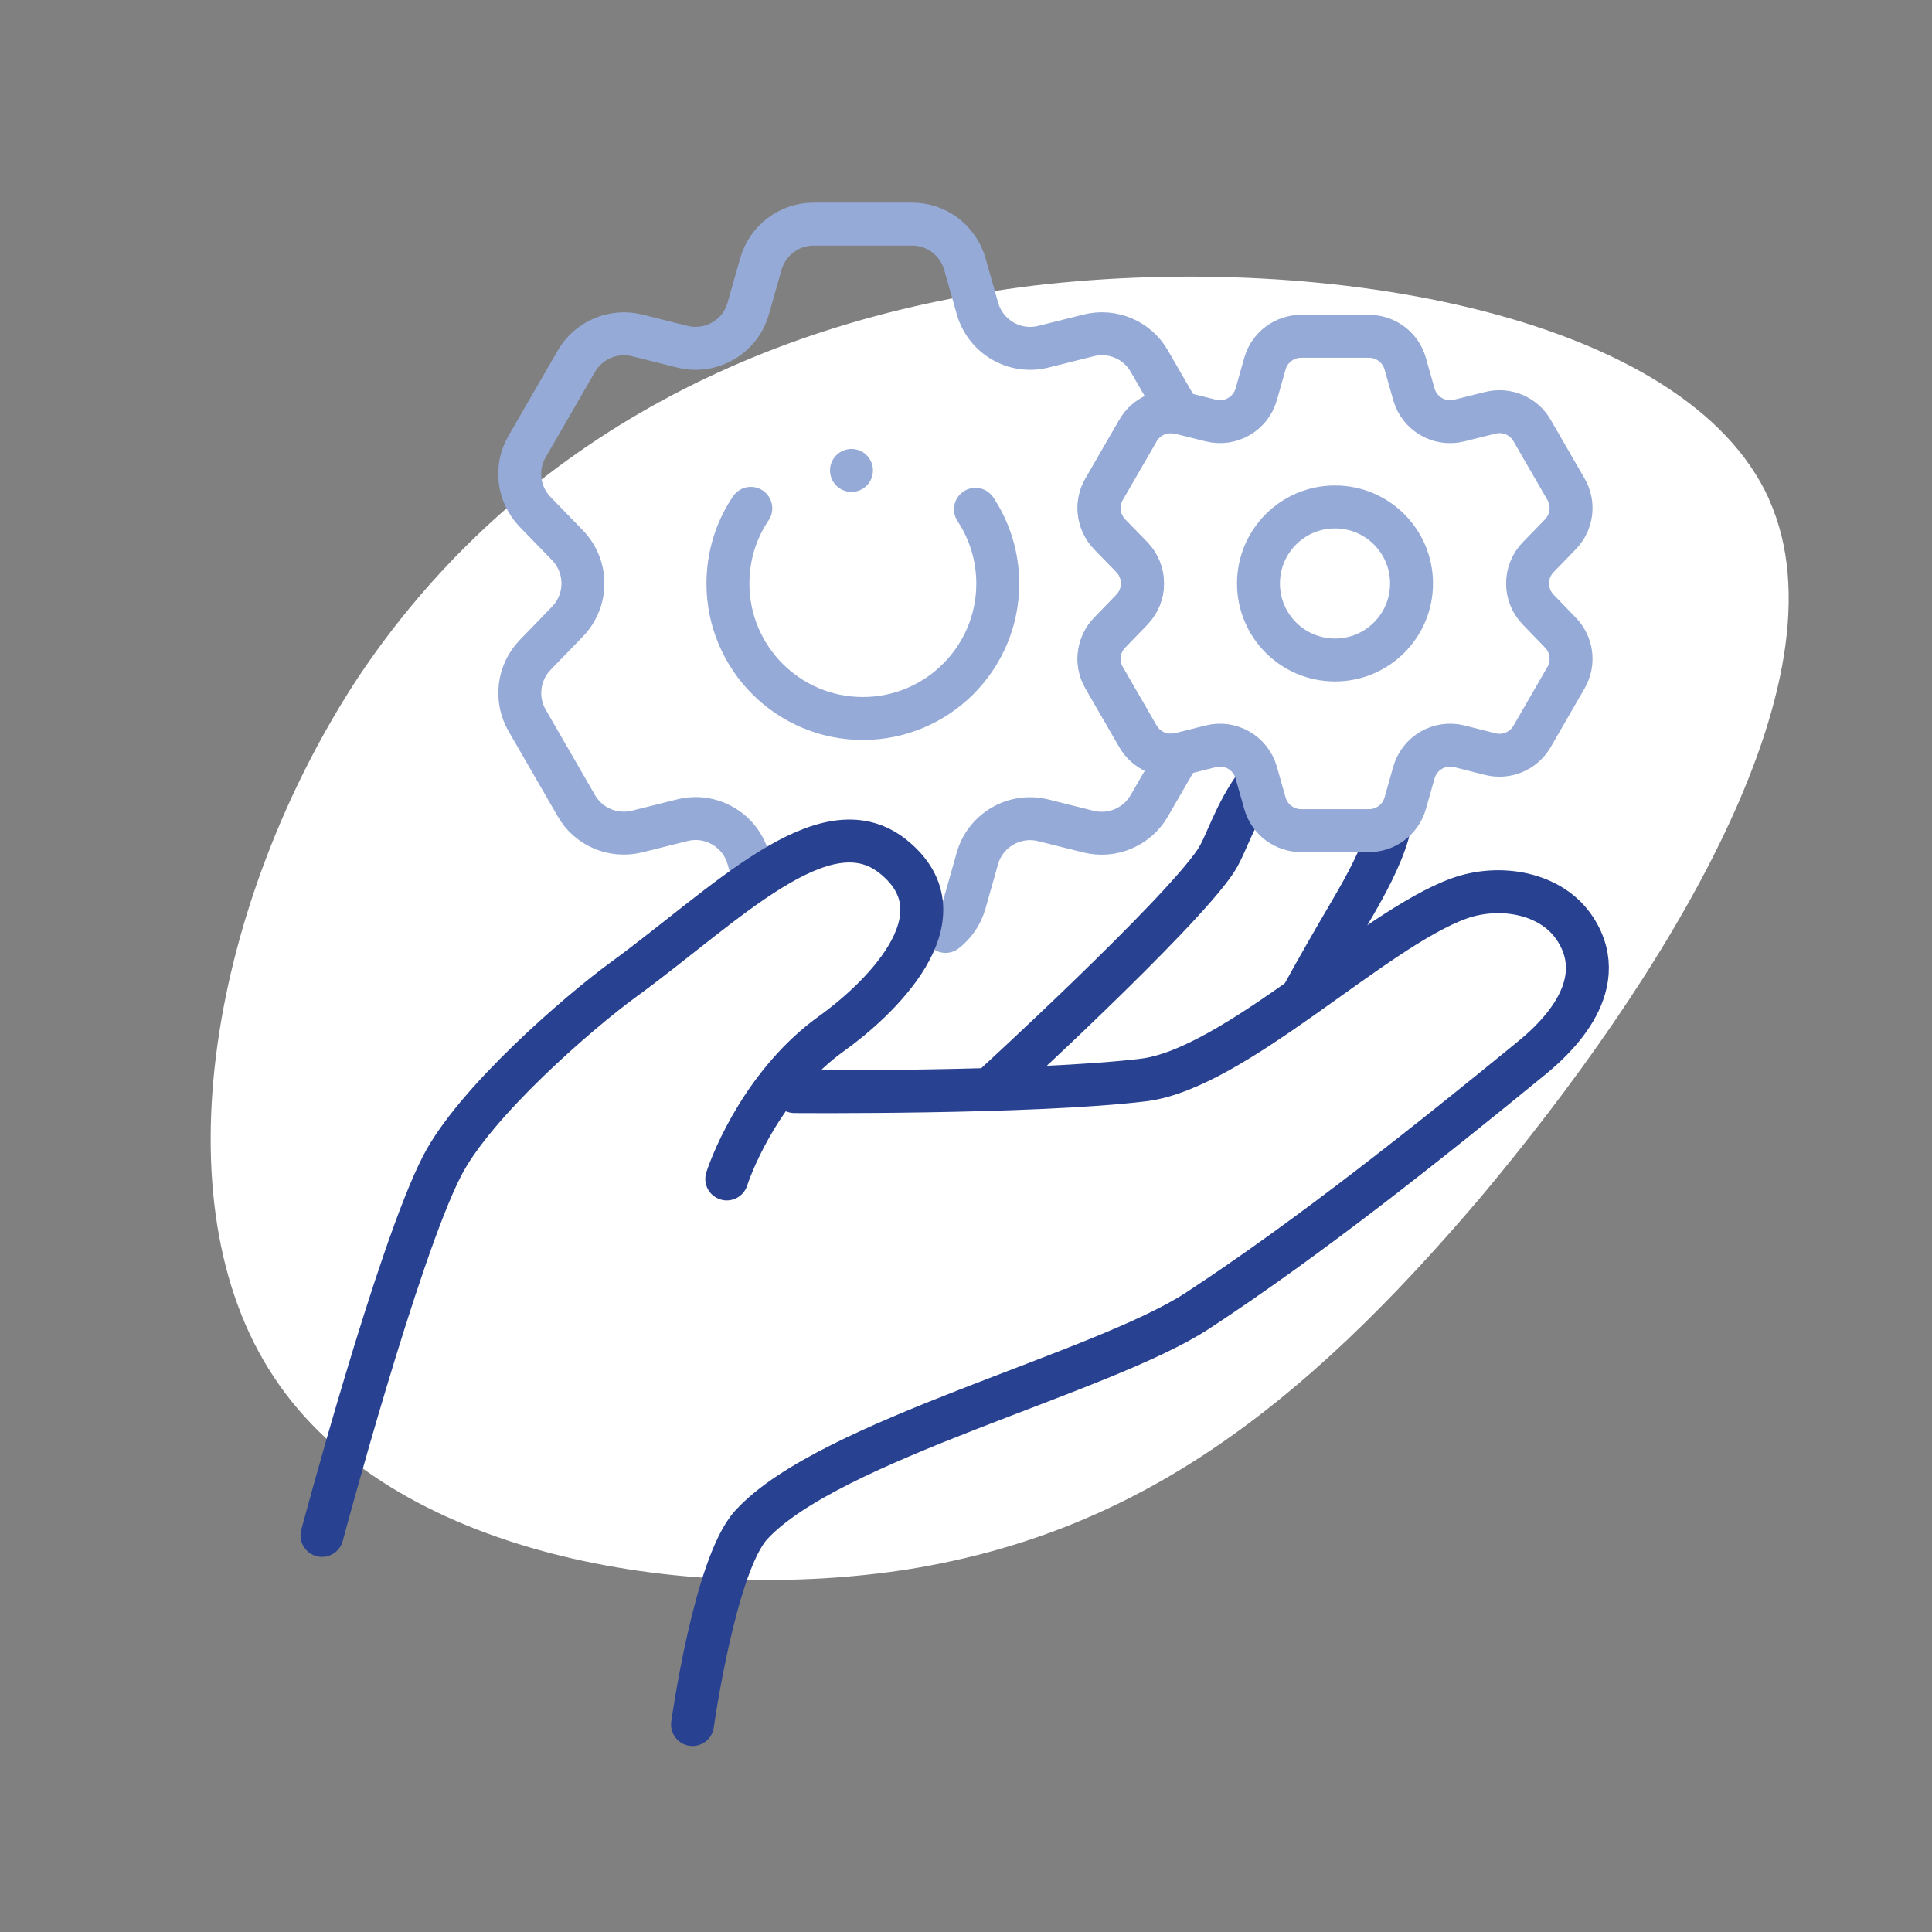 <?xml version="1.0" encoding="UTF-8"?><svg xmlns="http://www.w3.org/2000/svg" width="180" height="180" viewBox="0 0 180 180"><rect x="0" y="0" width="180" height="180" fill="#808080" stroke="none"/><g id="Blob"><path d="M164.82,46.54c7.68,17.08-10.27,45.18-26.86,64.99-16.71,19.68-31.94,31.2-53.23,34.66-21.17,3.34-48.28-1.36-59.17-17.83-11.02-16.46-5.69-44.69,7.8-65.24,13.62-20.43,35.53-33.18,63.01-36.52,27.61-3.22,60.78,2.85,68.46,19.93Z" style="fill:#fff;"/></g><g id="Work"><path d="M70.07,81.25l-.36-1.28c-.76-2.65-3.48-4.23-6.15-3.55l-4.2,1.05c-2.21.55-4.53-.42-5.66-2.4l-4.59-7.95c-1.14-1.97-.83-4.47.75-6.1l3.01-3.11c1.92-1.98,1.92-5.12,0-7.11l-3.01-3.1c-1.59-1.64-1.9-4.13-.75-6.1l4.59-7.95c1.14-1.97,3.46-2.95,5.66-2.4l4.2,1.05c2.67.67,5.4-.9,6.15-3.55l1.18-4.16c.63-2.19,2.63-3.71,4.91-3.71h9.18c2.28,0,4.28,1.51,4.91,3.71l1.18,4.16c.76,2.65,3.48,4.23,6.15,3.55l4.2-1.05c2.21-.56,4.53.42,5.66,2.4l2.77,4.8c-1.5-.35-3.06.32-3.83,1.66l-3.16,5.47c-.79,1.35-.57,3.07.52,4.2l2.07,2.13c1.32,1.36,1.32,3.53,0,4.89l-2.07,2.14c-1.09,1.12-1.31,2.84-.52,4.2l3.16,5.47c.77,1.33,2.33,2.01,3.83,1.66l-2.78,4.81c-1.14,1.97-3.45,2.95-5.66,2.4l-4.2-1.05c-2.67-.67-5.4.9-6.15,3.55l-1.18,4.16c-.31,1.08-.95,1.99-1.79,2.64M69.95,47.36c-1.35,2-2.13,4.41-2.13,7.01,0,6.94,5.63,12.57,12.57,12.57s12.57-5.63,12.57-12.57c0-2.56-.77-4.94-2.08-6.92" style="fill:none; stroke:#96aad7; stroke-linecap:round; stroke-linejoin:round; stroke-width:4px;"/><line x1="79.33" y1="43.83" x2="79.33" y2="43.83" style="fill:none; stroke:#96aad7; stroke-linecap:round; stroke-linejoin:round; stroke-width:4px;"/><path d="M30,143.05s7.04-26.36,11.18-34.41c3.08-6,12.81-14.39,16.87-17.35,9.51-6.93,18.73-16.6,25.13-11.51,7.19,5.72-1.82,13.73-5.66,16.48-6.23,4.45-9.19,11.67-9.81,13.58" style="fill:none; stroke:#284191; stroke-linecap:round; stroke-linejoin:round; stroke-width:4px;"/><path d="M74.02,101.7s22.09.18,32.51-1.08c8.47-1.03,21.38-14.01,29.4-16.91,3.76-1.36,8.62-.57,10.83,2.84,3.64,5.61-2.51,10.74-4.06,12.02-9.41,7.7-20.69,16.7-31.11,23.53-8.93,5.86-34.39,12.08-41.6,19.97-3.39,3.71-5.47,18.6-5.47,18.6" style="fill:none; stroke:#284191; stroke-linecap:round; stroke-linejoin:round; stroke-width:4px;"/><path d="M129.3,77.65c-.68,2.32-2.02,4.78-3.38,7.11-3.59,6.12-4.62,8.12-4.62,8.12" style="fill:none; stroke:#284191; stroke-linecap:round; stroke-linejoin:round; stroke-width:4px;"/><path d="M92.6,101.15s17.2-15.76,20.65-20.91c1.02-1.52,1.76-4.46,3.93-7.33" style="fill:none; stroke:#284191; stroke-linecap:round; stroke-linejoin:round; stroke-width:4px;"/><path d="M105.46,56.8c1.32-1.36,1.32-3.52,0-4.89l-2.07-2.13c-1.09-1.12-1.31-2.84-.52-4.2l3.16-5.47c.78-1.36,2.38-2.03,3.89-1.65l2.89.72c1.84.46,3.71-.62,4.23-2.44l.81-2.86c.43-1.51,1.81-2.55,3.38-2.55h6.31c1.57,0,2.95,1.04,3.38,2.55l.81,2.86c.52,1.82,2.39,2.91,4.23,2.44l2.89-.72c1.52-.38,3.11.29,3.89,1.65l3.16,5.47c.79,1.36.57,3.07-.52,4.2l-2.07,2.13c-1.32,1.36-1.32,3.53,0,4.89l2.07,2.14c1.09,1.12,1.31,2.84.52,4.2l-3.16,5.47c-.78,1.36-2.38,2.03-3.89,1.65l-2.89-.73c-1.84-.46-3.71.62-4.23,2.45l-.81,2.86c-.43,1.51-1.81,2.55-3.38,2.55h-6.31c-1.57,0-2.95-1.04-3.38-2.55l-.81-2.86c-.52-1.83-2.39-2.91-4.23-2.45l-2.89.73c-1.52.38-3.11-.29-3.89-1.65l-3.16-5.47c-.79-1.36-.57-3.07.52-4.2l2.07-2.14ZM124.38,61.49c3.94,0,7.13-3.19,7.13-7.13s-3.19-7.13-7.13-7.13-7.13,3.19-7.13,7.13c0,3.94,3.19,7.13,7.13,7.13Z" style="fill:none; stroke:#96aad7; stroke-linecap:round; stroke-linejoin:round; stroke-width:4px;"/></g></svg>